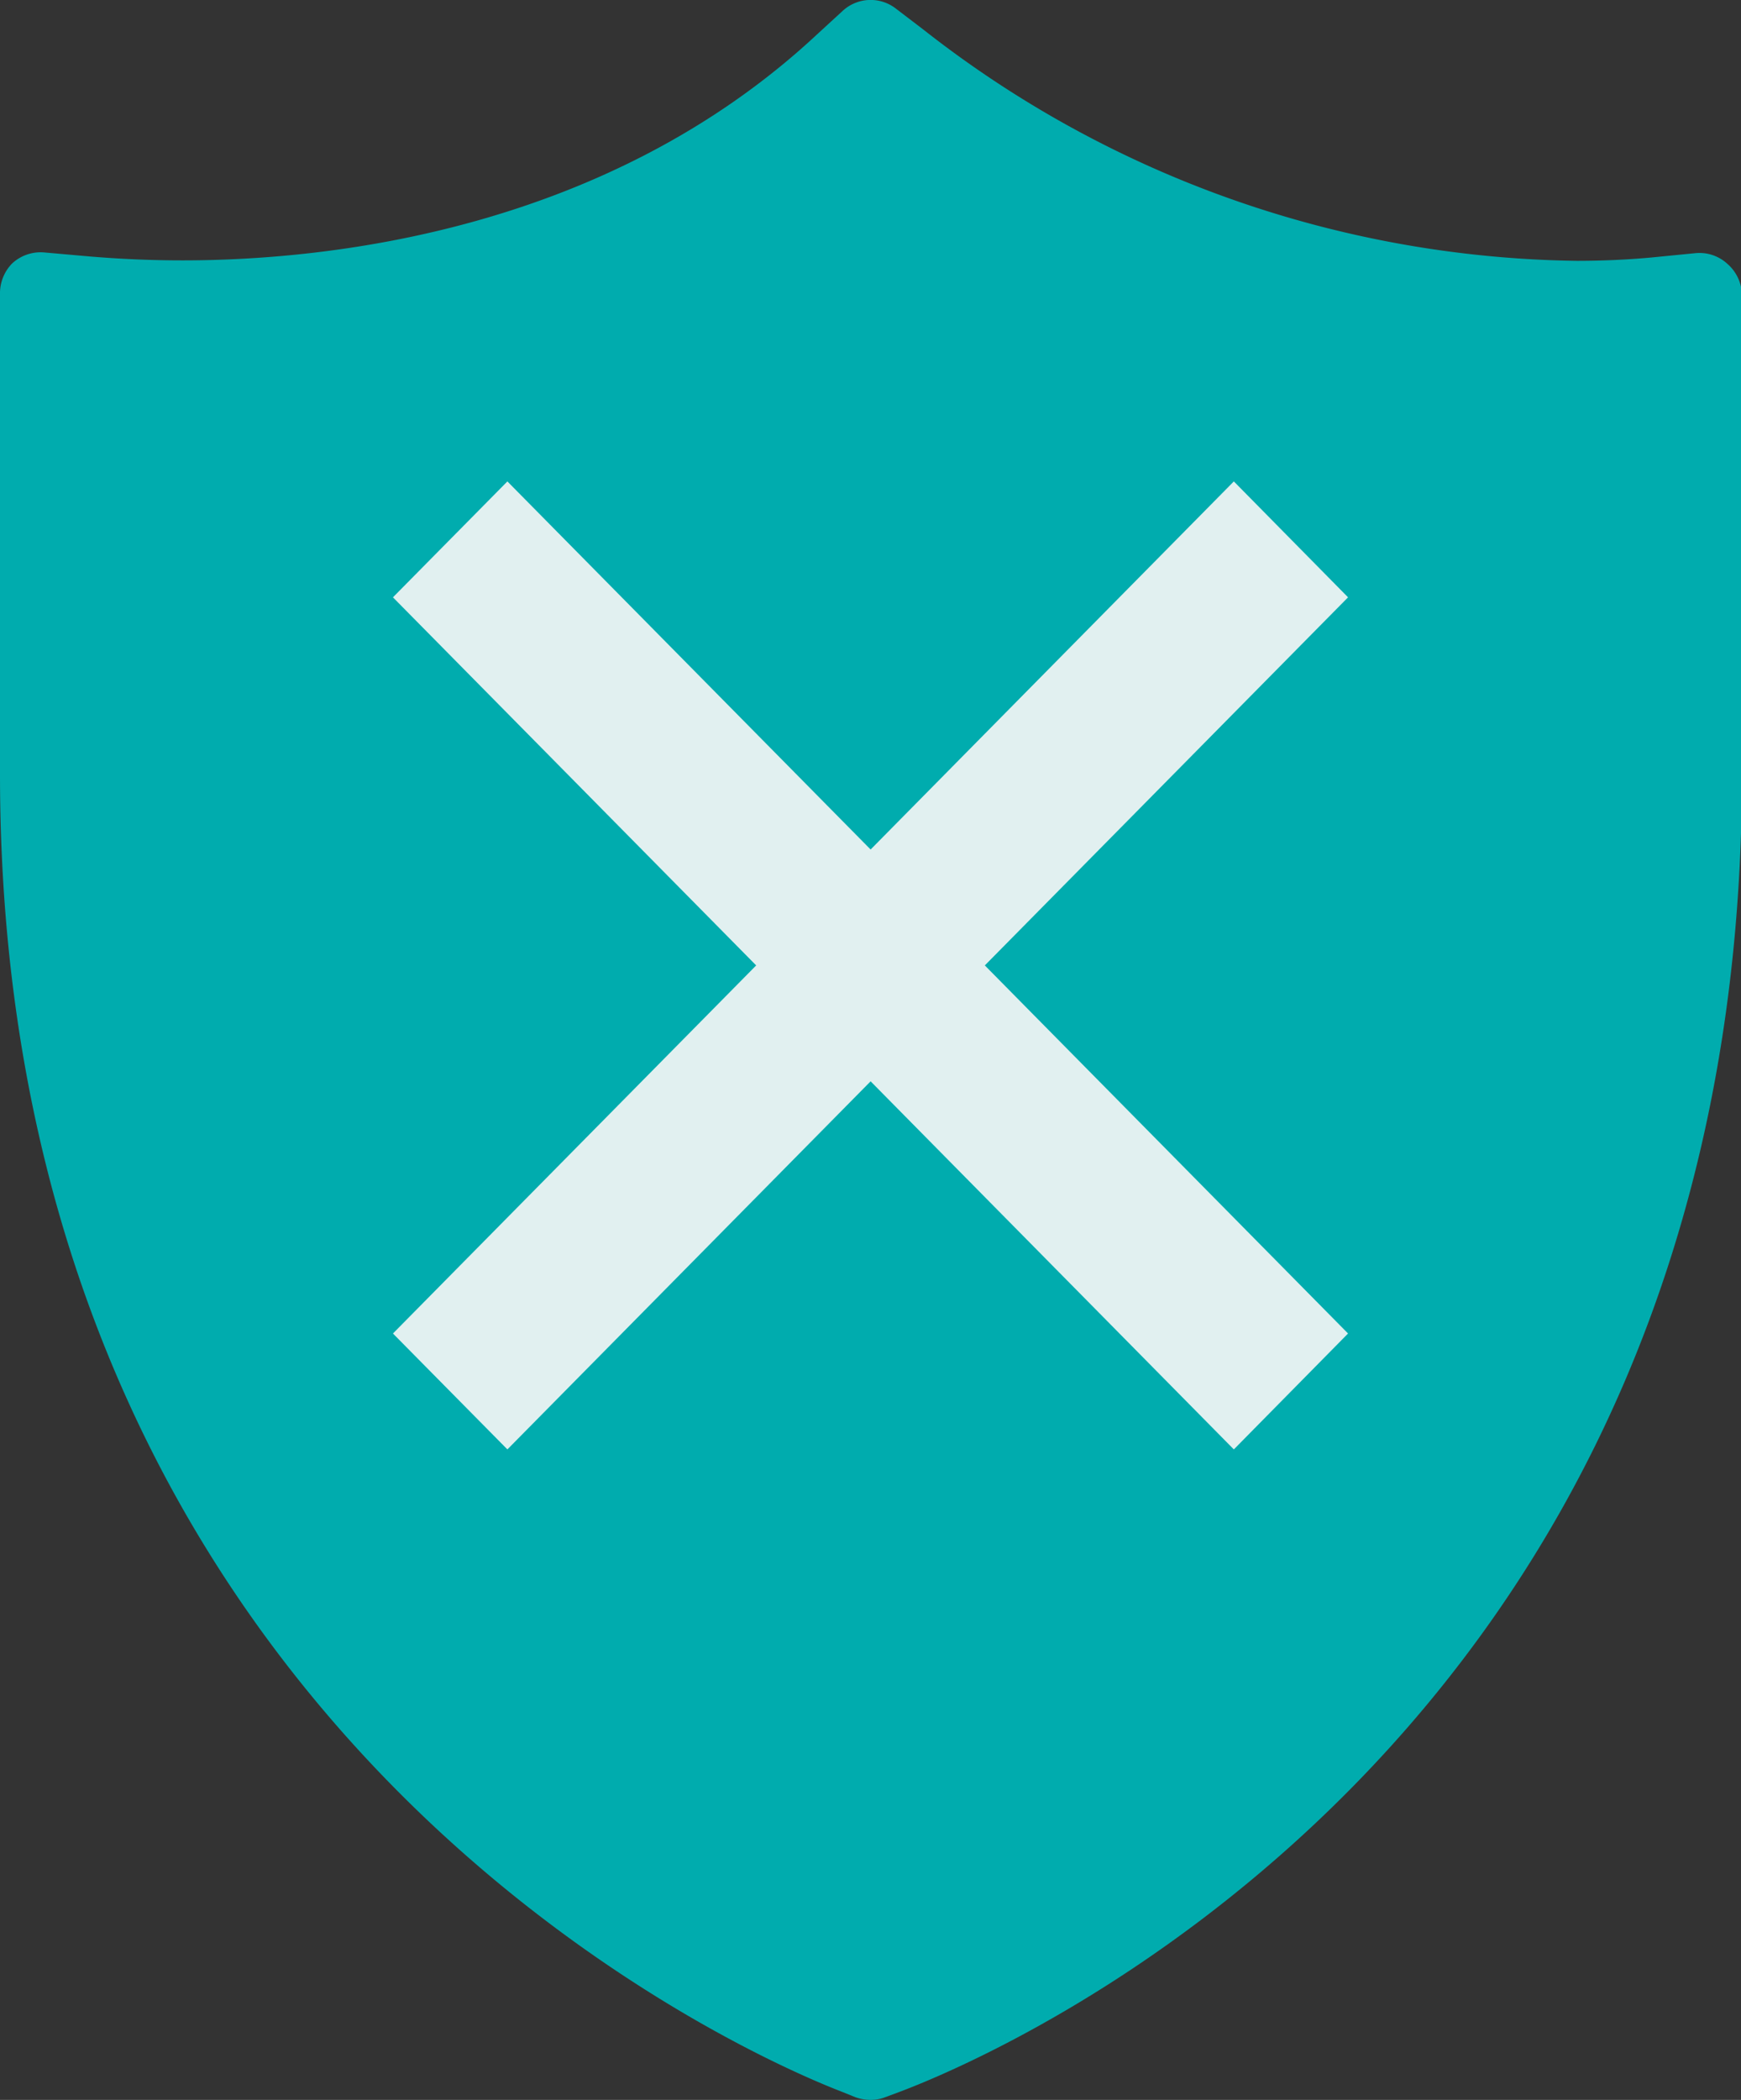 <svg xmlns="http://www.w3.org/2000/svg" width="74.39" height="89.68" viewBox="0 0 74.39 89.68"><rect x="0" y="0" width="74.39" height="89.68" fill="#333333" stroke="none"/><title>icn_shield</title><g id="Layer_2" data-name="Layer 2"><g id="design01"><path d="M73.81,11.27a1.76,1.76,0,0,0-1.35-.46L70.53,11c-1,.09-2.06.14-3.16.14A46.18,46.18,0,0,1,39.45,1.26L38.27.36A1.76,1.76,0,0,0,36,.47l-1.09,1c-9,8.39-20.87,9.65-27.11,9.65-1.36,0-2.69-.06-4-.17l-1.92-.17a1.79,1.79,0,0,0-1.36.47A1.82,1.82,0,0,0,0,12.58V33.07C0,74.2,32.26,87.9,35.94,89.32l.62.25a1.94,1.94,0,0,0,.63.11,1.66,1.66,0,0,0,.62-.11l.62-.23c3.68-1.38,36-14.65,36-56.27V12.6A1.8,1.8,0,0,0,73.81,11.27Z" fill="#00acae"/><polygon points="57.6 56.95 52.72 61.9 37.2 46.18 21.68 61.9 16.79 56.95 32.31 41.23 16.79 25.51 21.68 20.56 37.2 36.28 52.72 20.56 57.6 25.51 42.08 41.23 57.6 56.95" fill="#e1f0f0"/></g></g></svg>